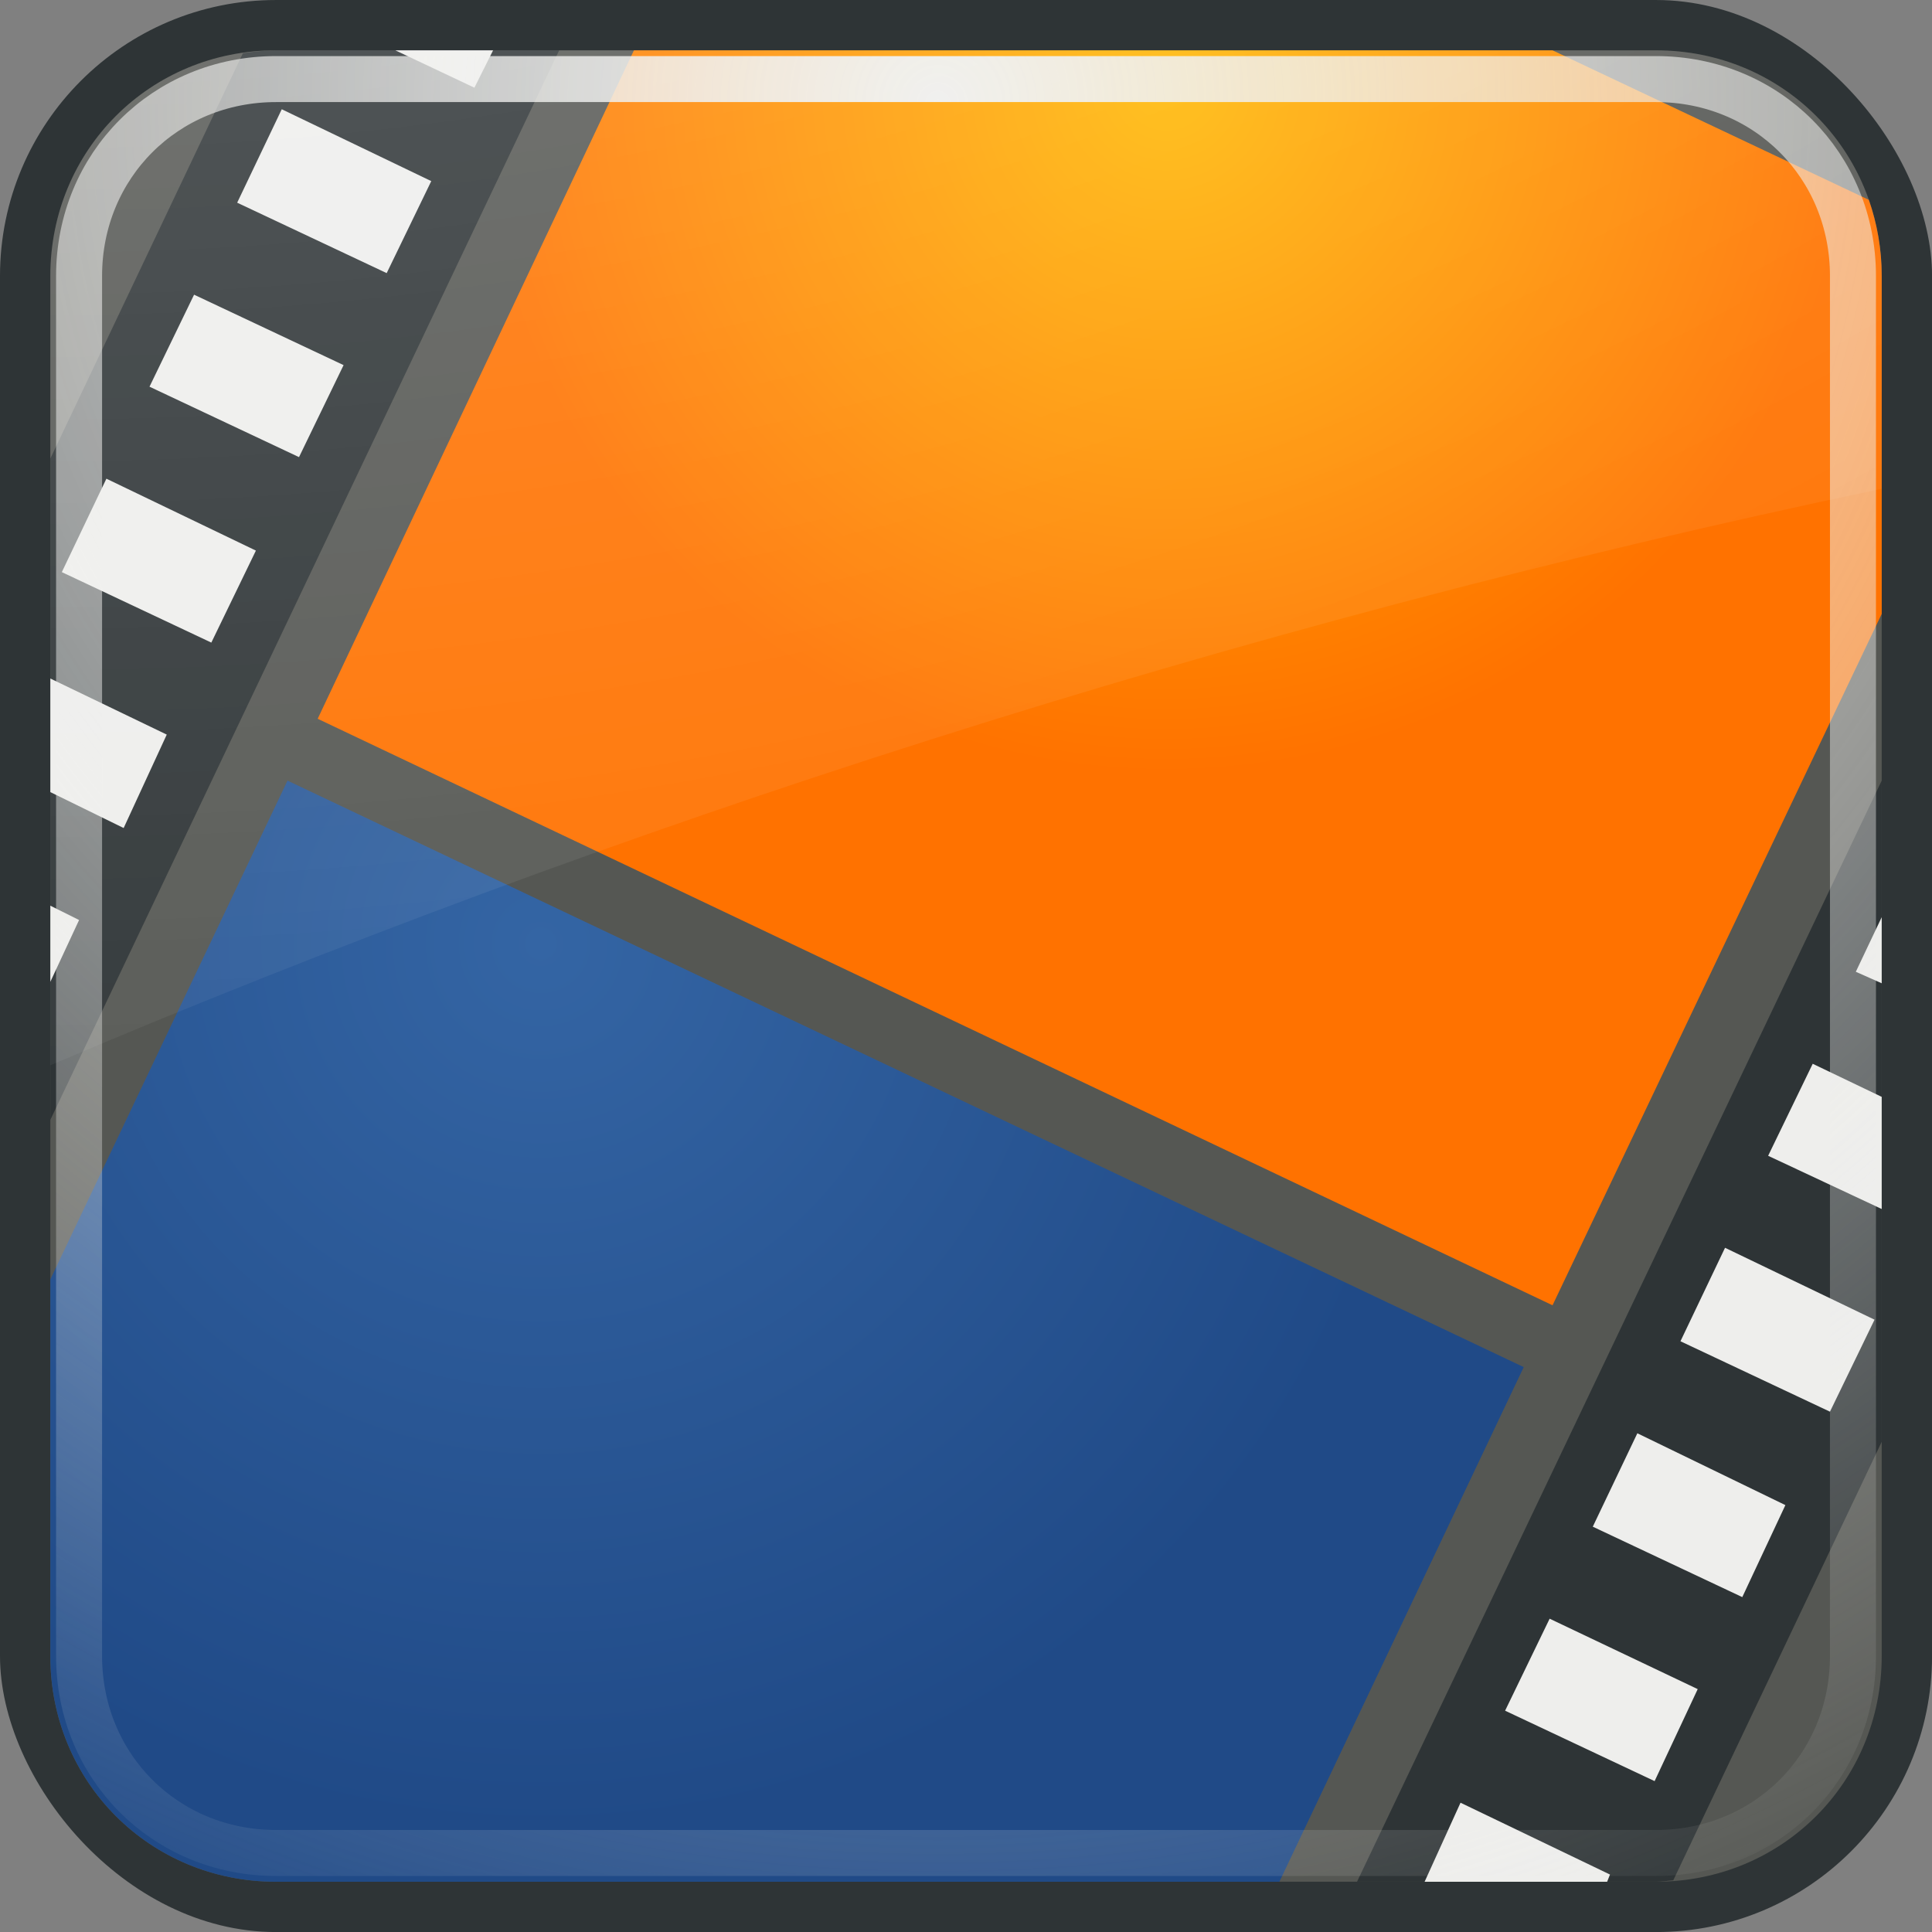 <?xml version="1.0" encoding="utf-8"?>
<svg viewBox="0 0 100 100" xmlns="http://www.w3.org/2000/svg" xmlns:xlink="http://www.w3.org/1999/xlink">
  <rect x="0" y="0" width="100" height="100" fill="#808080" stroke="none"/>
  <g transform="matrix(2.381, 0, 0, 2.381, -7.143, -3.571)">
    <g transform="translate(24 22.5)">
      <g transform="translate(0 0)">
        <g transform="rotate(0)">
          <g transform="scale(1 1)">
            <g transform="skewX(0) skewY(0)">
              <g transform="translate(-24 -22.5)" opacity="1">
                <rect y="1.5" fill="rgba(46, 52, 54, 1)" ry="6" width="42" x="3" height="42" stroke-width="0" rx="6" stroke="none"/>
              </g>
            </g>
          </g>
        </g>
      </g>
    </g>
    <g transform="translate(24 22.5)">
      <g transform="translate(0 0)">
        <g transform="rotate(0)">
          <g transform="scale(1 1)">
            <g transform="skewX(0) skewY(0)">
              <g transform="translate(-24 -22.5)" opacity="1">
                <path fill="rgba(85, 87, 83, 1)" d="M9 2.594C6.261 2.594 4.094 4.761 4.094 7.5C4.094 7.5 4.094 37.5 4.094 37.5C4.094 40.239 6.261 42.406 9 42.406C9 42.406 39 42.406 39 42.406C41.739 42.406 43.906 40.239 43.906 37.5C43.906 37.5 43.906 7.5 43.906 7.5C43.906 4.761 41.739 2.594 39 2.594C39 2.594 9 2.594 9 2.594C9 2.594 9 2.594 9 2.594Z" stroke-width="0" stroke="none"/>
              </g>
            </g>
          </g>
        </g>
      </g>
    </g>
    <g transform="translate(9.625 14.219)">
      <g transform="translate(0 0)">
        <g transform="rotate(0)">
          <g transform="scale(1 1)">
            <g transform="skewX(0) skewY(0)">
              <g transform="translate(-9.625 -14.219)" opacity="1">
                <path fill="rgba(46, 52, 54, 1)" d="M9 2.594C8.754 2.594 8.517 2.622 8.281 2.656C8.281 2.656 4.094 11.469 4.094 11.469C4.094 11.469 4.094 25.844 4.094 25.844C4.094 25.844 15.156 2.594 15.156 2.594C15.156 2.594 9 2.594 9 2.594C9 2.594 9 2.594 9 2.594Z" stroke-width="0" stroke="none"/>
              </g>
            </g>
          </g>
        </g>
      </g>
    </g>
    <g transform="translate(38.203 30.437)">
      <g transform="translate(0 0)">
        <g transform="rotate(0)">
          <g transform="scale(1 1)">
            <g transform="skewX(0) skewY(0)">
              <g transform="translate(-38.203 -30.437)" opacity="1">
                <path fill="rgba(46, 52, 54, 1)" d="M43.906 18.469C43.906 18.469 32.5 42.406 32.5 42.406C32.5 42.406 39 42.406 39 42.406C39.129 42.406 39.249 42.384 39.375 42.375C39.375 42.375 43.906 32.843 43.906 32.843C43.906 32.843 43.906 18.468 43.906 18.468C43.906 18.468 43.906 18.469 43.906 18.469Z" stroke-width="0" stroke="none"/>
              </g>
            </g>
          </g>
        </g>
      </g>
    </g>
    <g transform="translate(20.109 30.438)">
      <g transform="translate(0 0)">
        <g transform="rotate(0)">
          <g transform="scale(1 1)">
            <g transform="skewX(0) skewY(0)">
              <g transform="translate(-20.109 -30.438)" opacity="1">
                <path fill="url(#0x00005594f66b4840)" d="M9.25 18.469C9.25 18.469 4.094 29.313 4.094 29.313C4.094 29.313 4.094 37.501 4.094 37.501C4.094 40.24 6.261 42.407 9 42.407C9 42.407 30.812 42.407 30.812 42.407C30.812 42.407 36.124 31.219 36.124 31.219C36.124 31.219 9.249 18.469 9.249 18.469C9.249 18.469 9.25 18.469 9.25 18.469Z" stroke-width="0" stroke="none"/>
              </g>
            </g>
          </g>
        </g>
      </g>
    </g>
    <g transform="translate(38.937 31.922)">
      <g transform="translate(0 0)">
        <g transform="rotate(0)">
          <g transform="scale(1 1)">
            <g transform="skewX(0) skewY(0)">
              <g transform="translate(-38.937 -31.922)" opacity="1">
                <path fill="rgba(238, 238, 236, 1)" d="M43.906 21.438C43.906 21.438 43.343 22.625 43.343 22.625C43.343 22.625 43.906 22.875 43.906 22.875C43.906 22.875 43.906 21.438 43.906 21.438ZM42.406 24.625C42.406 24.625 41.437 26.625 41.437 26.625C41.437 26.625 43.906 27.782 43.906 27.782C43.906 27.782 43.906 25.344 43.906 25.344C43.906 25.344 42.406 24.625 42.406 24.625C42.406 24.625 42.406 24.625 42.406 24.625ZM40.5 28.625C40.5 28.625 39.531 30.657 39.531 30.657C39.531 30.657 42.781 32.188 42.781 32.188C42.781 32.188 43.75 30.188 43.75 30.188C43.75 30.188 40.5 28.625 40.5 28.625C40.5 28.625 40.5 28.625 40.5 28.625ZM38.594 32.657C38.594 32.657 37.625 34.688 37.625 34.688C37.625 34.688 40.875 36.219 40.875 36.219C40.875 36.219 41.812 34.219 41.812 34.219C41.812 34.219 38.593 32.657 38.593 32.657C38.593 32.657 38.594 32.657 38.594 32.657ZM36.687 36.688C36.687 36.688 35.719 38.688 35.719 38.688C35.719 38.688 38.969 40.219 38.969 40.219C38.969 40.219 39.906 38.219 39.906 38.219C39.906 38.219 36.687 36.688 36.687 36.688C36.687 36.688 36.687 36.688 36.687 36.688ZM34.75 40.688C34.75 40.688 33.969 42.407 33.969 42.407C33.969 42.407 37.937 42.407 37.937 42.407C37.937 42.407 37.999 42.25 37.999 42.25C37.999 42.25 34.749 40.688 34.749 40.688C34.749 40.688 34.75 40.688 34.75 40.688Z" stroke-width="0" stroke="none"/>
              </g>
            </g>
          </g>
        </g>
      </g>
    </g>
    <g transform="translate(8.906 12.719)">
      <g transform="translate(0 0)">
        <g transform="rotate(0)">
          <g transform="scale(1 1)">
            <g transform="skewX(0) skewY(0)">
              <g transform="translate(-8.906 -12.719)" opacity="1">
                <path fill="rgba(238, 238, 236, 1)" d="M11.594 2.594C11.594 2.594 13.313 3.406 13.313 3.406C13.313 3.406 13.719 2.594 13.719 2.594C13.719 2.594 11.594 2.594 11.594 2.594C11.594 2.594 11.594 2.594 11.594 2.594ZM9.125 3.875C9.125 3.875 8.156 5.906 8.156 5.906C8.156 5.906 11.406 7.437 11.406 7.437C11.406 7.437 12.375 5.437 12.375 5.437C12.375 5.437 9.125 3.875 9.125 3.875C9.125 3.875 9.125 3.875 9.125 3.875ZM7.219 7.906C7.219 7.906 6.25 9.906 6.25 9.906C6.25 9.906 9.5 11.437 9.5 11.437C9.5 11.437 10.469 9.437 10.469 9.437C10.469 9.437 7.219 7.906 7.219 7.906ZM5.313 11.906C5.313 11.906 4.344 13.937 4.344 13.937C4.344 13.937 7.594 15.469 7.594 15.469C7.594 15.469 8.563 13.469 8.563 13.469C8.563 13.469 5.313 11.906 5.313 11.906C5.313 11.906 5.313 11.906 5.313 11.906ZM4.094 16.25C4.094 16.25 4.094 18.719 4.094 18.719C4.094 18.719 5.688 19.5 5.688 19.5C5.688 19.5 6.625 17.469 6.625 17.469C6.625 17.469 4.094 16.25 4.094 16.25C4.094 16.25 4.094 16.25 4.094 16.25ZM4.094 21.188C4.094 21.188 4.094 22.844 4.094 22.844C4.094 22.844 4.719 21.5 4.719 21.5C4.719 21.5 4.094 21.188 4.094 21.188C4.094 21.188 4.094 21.188 4.094 21.188Z" stroke-width="0" stroke="none"/>
              </g>
            </g>
          </g>
        </g>
      </g>
    </g>
    <g transform="translate(26.906 16.234)">
      <g transform="translate(0 0)">
        <g transform="rotate(0)">
          <g transform="scale(1 1)">
            <g transform="skewX(0) skewY(0)">
              <g transform="translate(-26.906 -16.234)" opacity="1">
                <path fill="url(#0x00005594f67031e0)" d="M16.781 2.594C16.781 2.594 9.906 17.125 9.906 17.125C9.906 17.125 36.75 29.875 36.75 29.875C36.75 29.875 43.906 14.844 43.906 14.844C43.906 14.844 43.906 7.5 43.906 7.5C43.906 6.919 43.805 6.358 43.625 5.844C43.625 5.844 36.75 2.594 36.75 2.594C36.75 2.594 16.781 2.594 16.781 2.594C16.781 2.594 16.781 2.594 16.781 2.594Z" stroke-width="0" stroke="none"/>
              </g>
            </g>
          </g>
        </g>
      </g>
    </g>
    <g transform="translate(24 22.5)">
      <g transform="translate(0 0)">
        <g transform="rotate(0)">
          <g transform="scale(1 1)">
            <g transform="skewX(0) skewY(0)">
              <g transform="translate(-24 -22.5)" opacity="1">
                <path fill="none" d="M9 3.219C6.594 3.219 4.719 5.094 4.719 7.5C4.719 7.5 4.719 37.5 4.719 37.5C4.719 39.906 6.594 41.781 9 41.781C9 41.781 39 41.781 39 41.781C41.406 41.781 43.281 39.906 43.281 37.5C43.281 37.5 43.281 7.5 43.281 7.5C43.281 5.094 41.406 3.219 39 3.219C39 3.219 9 3.219 9 3.219C9 3.219 9 3.219 9 3.219Z" stroke-width="1" stroke="url(#0x00005594f6b5fa00)"/>
              </g>
            </g>
          </g>
        </g>
      </g>
    </g>
    <g transform="translate(24 13.625)">
      <g transform="translate(0 0)">
        <g transform="rotate(0)">
          <g transform="scale(1 1)">
            <g transform="skewX(0) skewY(0)">
              <g transform="translate(-24 -13.625)" opacity="0.6">
                <path fill="url(#0x00005594f6b64dc0)" d="M9 2.594C6.261 2.594 4.094 4.761 4.094 7.5C4.094 7.5 4.094 24.656 4.094 24.656C16.179 19.523 29.775 15.086 43.906 12.125C43.906 12.125 43.906 7.5 43.906 7.5C43.906 4.761 41.739 2.594 39 2.594C39 2.594 9 2.594 9 2.594C9 2.594 9 2.594 9 2.594Z" stroke-width="0" stroke="none"/>
              </g>
            </g>
          </g>
        </g>
      </g>
    </g>
  </g>
  <defs>
    <linearGradient id="0x00005594f5531200">
      <stop stop-color="rgba(52, 101, 164, 1)" offset="0"/>
      <stop stop-color="rgba(32, 74, 135, 1)" offset="1"/>
    </linearGradient>
    <linearGradient id="0x00005594f5530360">
      <stop stop-color="rgba(255, 255, 255, 0.8)" offset="0"/>
      <stop stop-color="rgba(255, 255, 255, 0)" offset="1"/>
    </linearGradient>
    <linearGradient id="0x00005594f6ad8a20">
      <stop stop-color="rgba(238, 238, 236, 1)" offset="0"/>
      <stop stop-color="rgba(238, 238, 236, 0)" offset="1"/>
    </linearGradient>
    <linearGradient id="0x00005594f6ad8ea0">
      <stop stop-color="rgba(255, 183, 0, 1)" offset="0"/>
      <stop stop-color="rgba(255, 114, 0, 1)" offset="1"/>
    </linearGradient>
    <radialGradient cx="14.759" id="0x00005594f66b4840" gradientUnits="userSpaceOnUse" cy="22.017" r="19.303" xlink:href="#0x00005594f5531200"/>
    <radialGradient cx="28.353" id="0x00005594f67031e0" gradientUnits="userSpaceOnUse" cy="3.363" r="14.959" xlink:href="#0x00005594f6ad8ea0"/>
    <radialGradient cx="23.388" id="0x00005594f6b5fa00" gradientUnits="userSpaceOnUse" cy="3.748" r="44.068" xlink:href="#0x00005594f6ad8a20"/>
    <radialGradient cx="4.094" id="0x00005594f6b64dc0" gradientUnits="userSpaceOnUse" cy="-59.512" r="92.598" xlink:href="#0x00005594f5530360"/>
  </defs>
</svg>